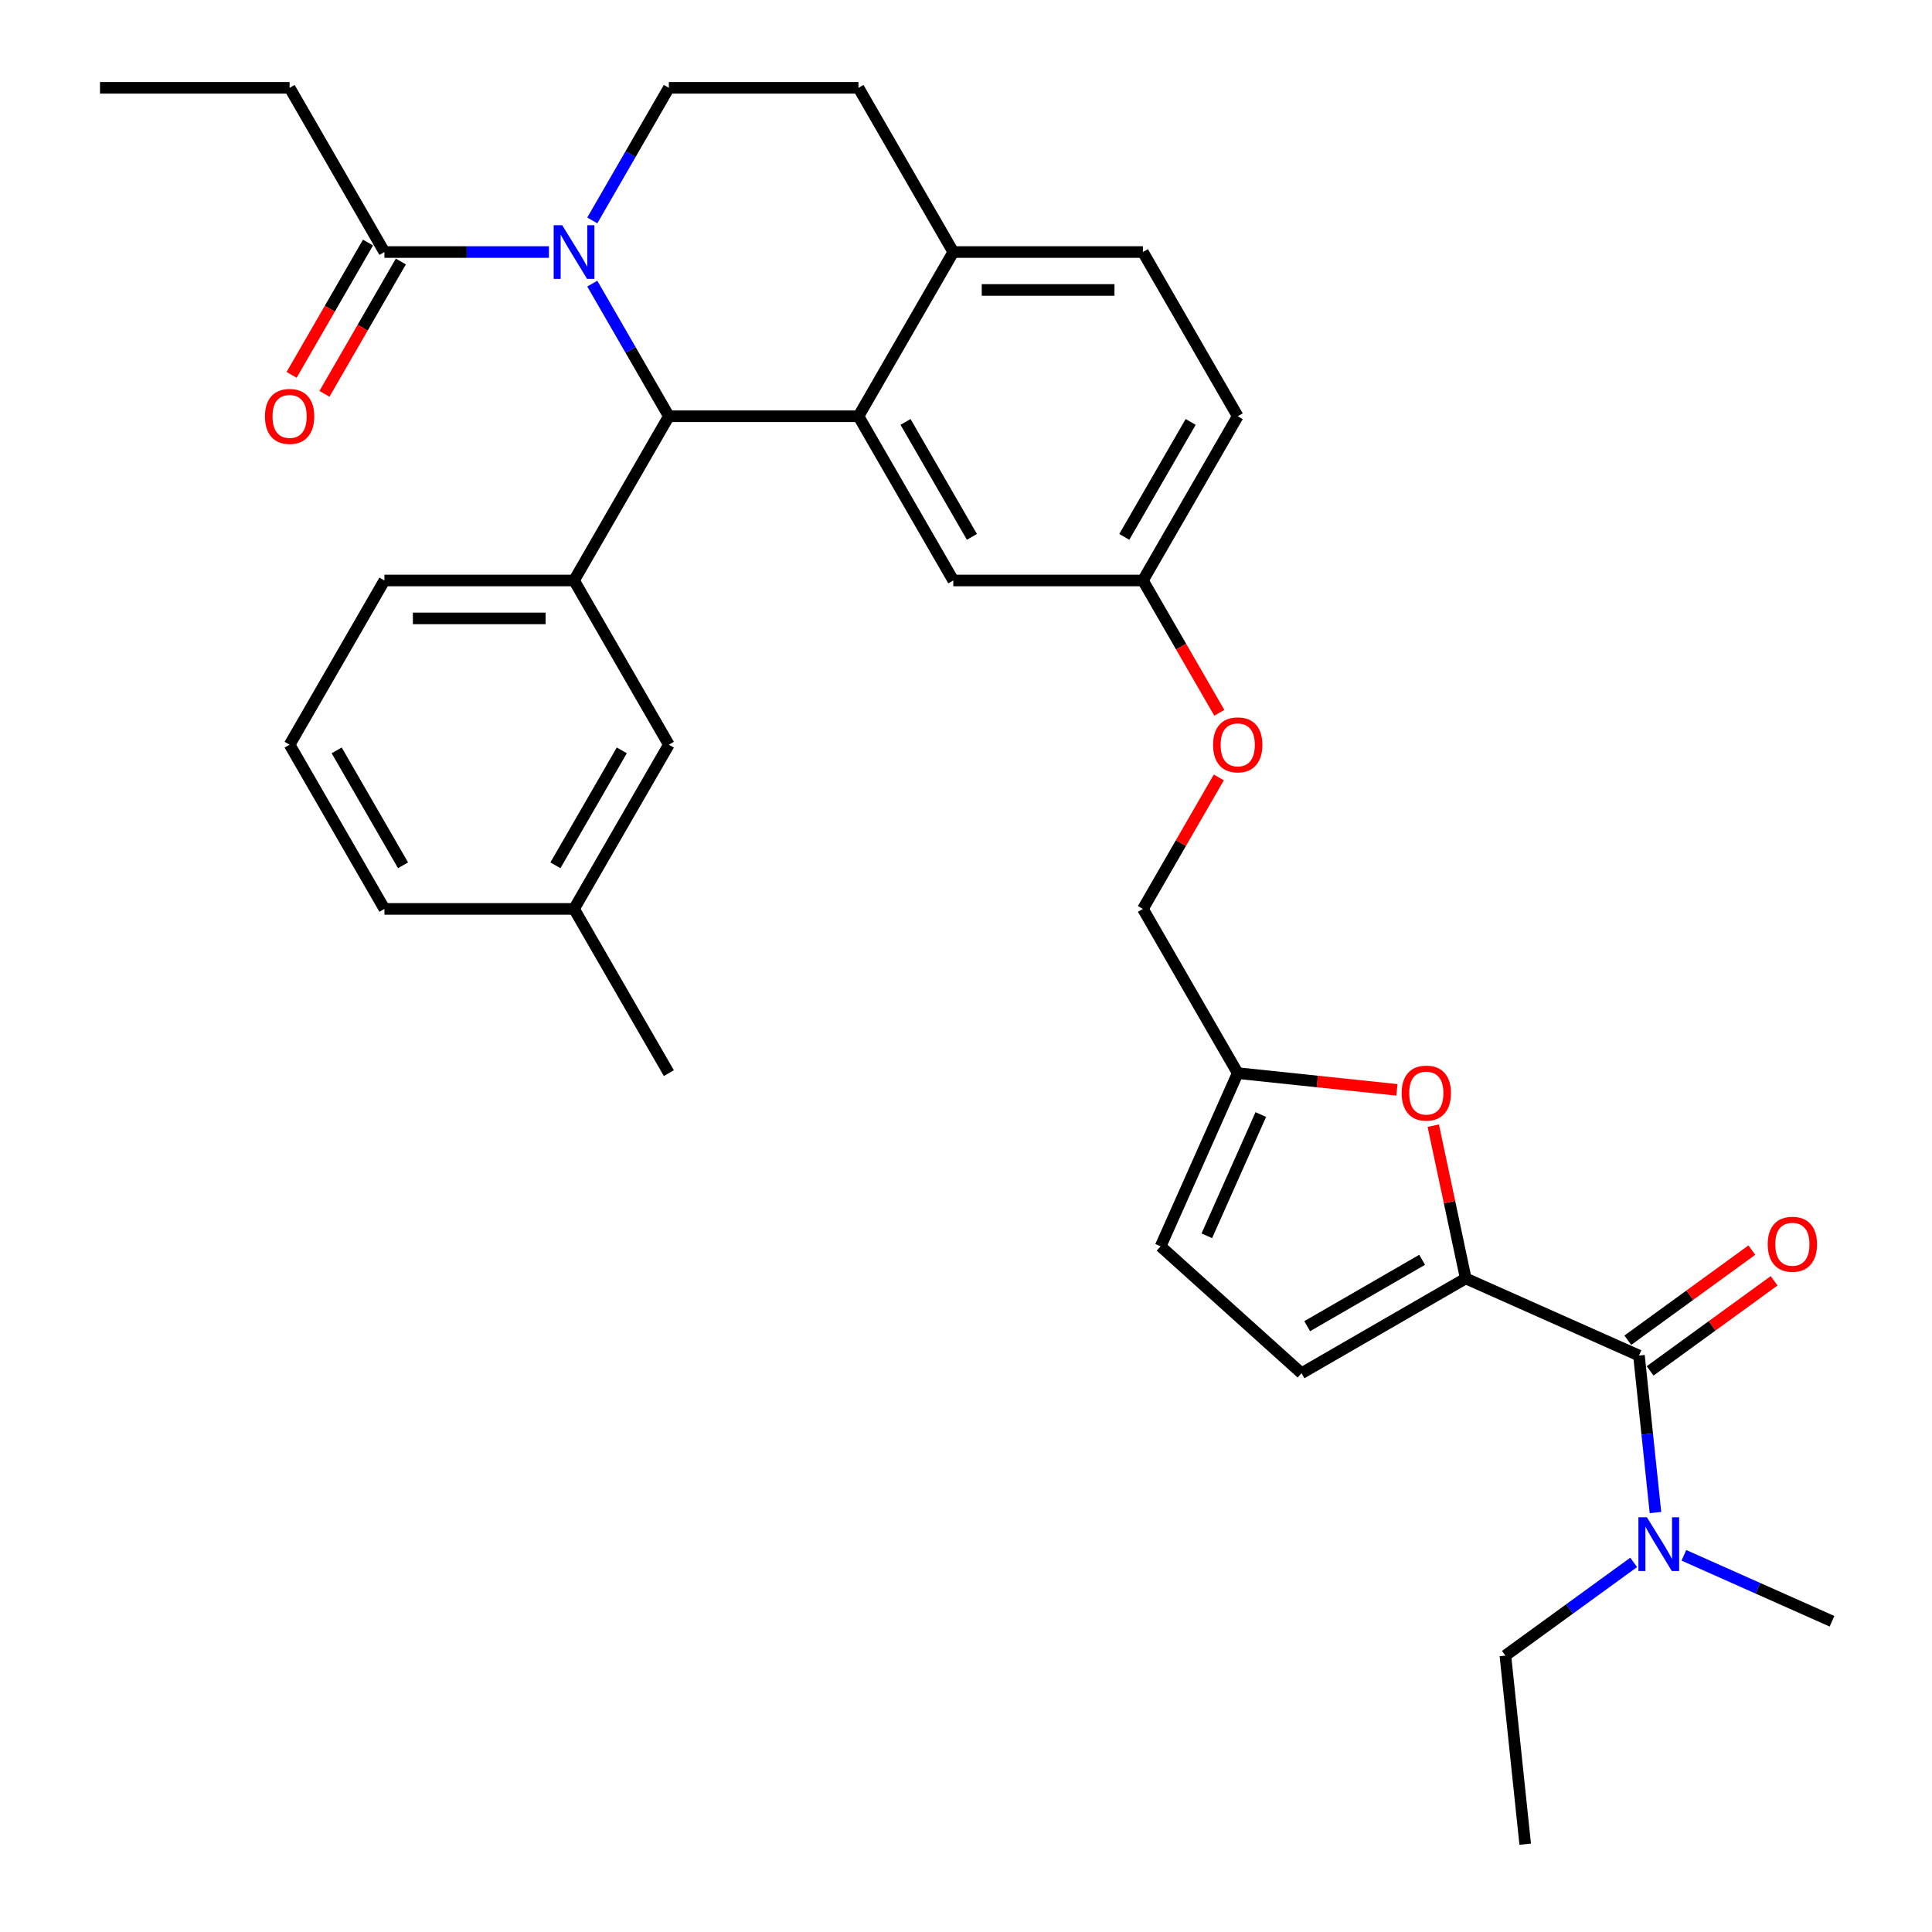 <?xml version='1.0' encoding='iso-8859-1'?>
<svg version='1.1' baseProfile='full'
              xmlns='http://www.w3.org/2000/svg'
                      xmlns:rdkit='http://www.rdkit.org/xml'
                      xmlns:xlink='http://www.w3.org/1999/xlink'
                  xml:space='preserve'
width='1000px' height='1000px' viewBox='0 0 1000 1000'>
<!-- END OF HEADER -->
<rect style='opacity:1.0;fill:#FFFFFF;stroke:none' width='1000' height='1000' x='0' y='0'> </rect>
<path class='bond-0' d='M 789.439,954.545 L 779.18,856.935' style='fill:none;fill-rule:evenodd;stroke:#000000;stroke-width:6px;stroke-linecap:butt;stroke-linejoin:miter;stroke-opacity:1' />
<path class='bond-1' d='M 848.325,701.633 L 852.595,742.263' style='fill:none;fill-rule:evenodd;stroke:#000000;stroke-width:6px;stroke-linecap:butt;stroke-linejoin:miter;stroke-opacity:1' />
<path class='bond-1' d='M 852.595,742.263 L 856.865,782.893' style='fill:none;fill-rule:evenodd;stroke:#0000FF;stroke-width:6px;stroke-linecap:butt;stroke-linejoin:miter;stroke-opacity:1' />
<path class='bond-2' d='M 854.094,709.574 L 886.189,686.255' style='fill:none;fill-rule:evenodd;stroke:#000000;stroke-width:6px;stroke-linecap:butt;stroke-linejoin:miter;stroke-opacity:1' />
<path class='bond-2' d='M 886.189,686.255 L 918.285,662.936' style='fill:none;fill-rule:evenodd;stroke:#FF0000;stroke-width:6px;stroke-linecap:butt;stroke-linejoin:miter;stroke-opacity:1' />
<path class='bond-2' d='M 842.556,693.693 L 874.651,670.374' style='fill:none;fill-rule:evenodd;stroke:#000000;stroke-width:6px;stroke-linecap:butt;stroke-linejoin:miter;stroke-opacity:1' />
<path class='bond-2' d='M 874.651,670.374 L 906.746,647.056' style='fill:none;fill-rule:evenodd;stroke:#FF0000;stroke-width:6px;stroke-linecap:butt;stroke-linejoin:miter;stroke-opacity:1' />
<path class='bond-3' d='M 848.325,701.633 L 758.661,661.713' style='fill:none;fill-rule:evenodd;stroke:#000000;stroke-width:6px;stroke-linecap:butt;stroke-linejoin:miter;stroke-opacity:1' />
<path class='bond-4' d='M 845.589,808.686 L 812.385,832.81' style='fill:none;fill-rule:evenodd;stroke:#0000FF;stroke-width:6px;stroke-linecap:butt;stroke-linejoin:miter;stroke-opacity:1' />
<path class='bond-4' d='M 812.385,832.81 L 779.18,856.935' style='fill:none;fill-rule:evenodd;stroke:#000000;stroke-width:6px;stroke-linecap:butt;stroke-linejoin:miter;stroke-opacity:1' />
<path class='bond-5' d='M 871.579,805.03 L 909.913,822.097' style='fill:none;fill-rule:evenodd;stroke:#0000FF;stroke-width:6px;stroke-linecap:butt;stroke-linejoin:miter;stroke-opacity:1' />
<path class='bond-5' d='M 909.913,822.097 L 948.247,839.165' style='fill:none;fill-rule:evenodd;stroke:#000000;stroke-width:6px;stroke-linecap:butt;stroke-linejoin:miter;stroke-opacity:1' />
<path class='bond-6' d='M 640.644,215.453 L 591.57,300.452' style='fill:none;fill-rule:evenodd;stroke:#000000;stroke-width:6px;stroke-linecap:butt;stroke-linejoin:miter;stroke-opacity:1' />
<path class='bond-6' d='M 616.283,218.388 L 581.931,277.887' style='fill:none;fill-rule:evenodd;stroke:#000000;stroke-width:6px;stroke-linecap:butt;stroke-linejoin:miter;stroke-opacity:1' />
<path class='bond-7' d='M 640.644,215.453 L 591.57,130.454' style='fill:none;fill-rule:evenodd;stroke:#000000;stroke-width:6px;stroke-linecap:butt;stroke-linejoin:miter;stroke-opacity:1' />
<path class='bond-8' d='M 591.57,300.452 L 493.421,300.452' style='fill:none;fill-rule:evenodd;stroke:#000000;stroke-width:6px;stroke-linecap:butt;stroke-linejoin:miter;stroke-opacity:1' />
<path class='bond-9' d='M 591.57,300.452 L 611.342,334.697' style='fill:none;fill-rule:evenodd;stroke:#000000;stroke-width:6px;stroke-linecap:butt;stroke-linejoin:miter;stroke-opacity:1' />
<path class='bond-9' d='M 611.342,334.697 L 631.113,368.943' style='fill:none;fill-rule:evenodd;stroke:#FF0000;stroke-width:6px;stroke-linecap:butt;stroke-linejoin:miter;stroke-opacity:1' />
<path class='bond-10' d='M 493.421,300.452 L 444.347,215.453' style='fill:none;fill-rule:evenodd;stroke:#000000;stroke-width:6px;stroke-linecap:butt;stroke-linejoin:miter;stroke-opacity:1' />
<path class='bond-10' d='M 503.06,277.887 L 468.708,218.388' style='fill:none;fill-rule:evenodd;stroke:#000000;stroke-width:6px;stroke-linecap:butt;stroke-linejoin:miter;stroke-opacity:1' />
<path class='bond-11' d='M 591.57,130.454 L 493.421,130.454' style='fill:none;fill-rule:evenodd;stroke:#000000;stroke-width:6px;stroke-linecap:butt;stroke-linejoin:miter;stroke-opacity:1' />
<path class='bond-11' d='M 576.848,150.083 L 508.144,150.083' style='fill:none;fill-rule:evenodd;stroke:#000000;stroke-width:6px;stroke-linecap:butt;stroke-linejoin:miter;stroke-opacity:1' />
<path class='bond-12' d='M 493.421,130.454 L 444.347,215.453' style='fill:none;fill-rule:evenodd;stroke:#000000;stroke-width:6px;stroke-linecap:butt;stroke-linejoin:miter;stroke-opacity:1' />
<path class='bond-13' d='M 493.421,130.454 L 444.347,45.455' style='fill:none;fill-rule:evenodd;stroke:#000000;stroke-width:6px;stroke-linecap:butt;stroke-linejoin:miter;stroke-opacity:1' />
<path class='bond-14' d='M 444.347,215.453 L 346.199,215.453' style='fill:none;fill-rule:evenodd;stroke:#000000;stroke-width:6px;stroke-linecap:butt;stroke-linejoin:miter;stroke-opacity:1' />
<path class='bond-15' d='M 346.199,215.453 L 297.124,300.452' style='fill:none;fill-rule:evenodd;stroke:#000000;stroke-width:6px;stroke-linecap:butt;stroke-linejoin:miter;stroke-opacity:1' />
<path class='bond-16' d='M 346.199,215.453 L 326.382,181.129' style='fill:none;fill-rule:evenodd;stroke:#000000;stroke-width:6px;stroke-linecap:butt;stroke-linejoin:miter;stroke-opacity:1' />
<path class='bond-16' d='M 326.382,181.129 L 306.565,146.805' style='fill:none;fill-rule:evenodd;stroke:#0000FF;stroke-width:6px;stroke-linecap:butt;stroke-linejoin:miter;stroke-opacity:1' />
<path class='bond-17' d='M 306.565,114.102 L 326.382,79.778' style='fill:none;fill-rule:evenodd;stroke:#0000FF;stroke-width:6px;stroke-linecap:butt;stroke-linejoin:miter;stroke-opacity:1' />
<path class='bond-17' d='M 326.382,79.778 L 346.199,45.455' style='fill:none;fill-rule:evenodd;stroke:#000000;stroke-width:6px;stroke-linecap:butt;stroke-linejoin:miter;stroke-opacity:1' />
<path class='bond-18' d='M 284.129,130.454 L 241.553,130.454' style='fill:none;fill-rule:evenodd;stroke:#0000FF;stroke-width:6px;stroke-linecap:butt;stroke-linejoin:miter;stroke-opacity:1' />
<path class='bond-18' d='M 241.553,130.454 L 198.976,130.454' style='fill:none;fill-rule:evenodd;stroke:#000000;stroke-width:6px;stroke-linecap:butt;stroke-linejoin:miter;stroke-opacity:1' />
<path class='bond-19' d='M 346.199,45.455 L 444.347,45.455' style='fill:none;fill-rule:evenodd;stroke:#000000;stroke-width:6px;stroke-linecap:butt;stroke-linejoin:miter;stroke-opacity:1' />
<path class='bond-20' d='M 758.661,661.713 L 750.259,622.181' style='fill:none;fill-rule:evenodd;stroke:#000000;stroke-width:6px;stroke-linecap:butt;stroke-linejoin:miter;stroke-opacity:1' />
<path class='bond-20' d='M 750.259,622.181 L 741.856,582.649' style='fill:none;fill-rule:evenodd;stroke:#FF0000;stroke-width:6px;stroke-linecap:butt;stroke-linejoin:miter;stroke-opacity:1' />
<path class='bond-21' d='M 758.661,661.713 L 673.662,710.787' style='fill:none;fill-rule:evenodd;stroke:#000000;stroke-width:6px;stroke-linecap:butt;stroke-linejoin:miter;stroke-opacity:1' />
<path class='bond-21' d='M 736.097,652.074 L 676.597,686.426' style='fill:none;fill-rule:evenodd;stroke:#000000;stroke-width:6px;stroke-linecap:butt;stroke-linejoin:miter;stroke-opacity:1' />
<path class='bond-22' d='M 630.864,402.392 L 611.217,436.421' style='fill:none;fill-rule:evenodd;stroke:#FF0000;stroke-width:6px;stroke-linecap:butt;stroke-linejoin:miter;stroke-opacity:1' />
<path class='bond-22' d='M 611.217,436.421 L 591.57,470.45' style='fill:none;fill-rule:evenodd;stroke:#000000;stroke-width:6px;stroke-linecap:butt;stroke-linejoin:miter;stroke-opacity:1' />
<path class='bond-23' d='M 149.901,45.455 L 51.753,45.455' style='fill:none;fill-rule:evenodd;stroke:#000000;stroke-width:6px;stroke-linecap:butt;stroke-linejoin:miter;stroke-opacity:1' />
<path class='bond-24' d='M 149.901,45.455 L 198.976,130.454' style='fill:none;fill-rule:evenodd;stroke:#000000;stroke-width:6px;stroke-linecap:butt;stroke-linejoin:miter;stroke-opacity:1' />
<path class='bond-25' d='M 190.476,125.546 L 170.704,159.792' style='fill:none;fill-rule:evenodd;stroke:#000000;stroke-width:6px;stroke-linecap:butt;stroke-linejoin:miter;stroke-opacity:1' />
<path class='bond-25' d='M 170.704,159.792 L 150.933,194.037' style='fill:none;fill-rule:evenodd;stroke:#FF0000;stroke-width:6px;stroke-linecap:butt;stroke-linejoin:miter;stroke-opacity:1' />
<path class='bond-25' d='M 207.476,135.361 L 187.704,169.606' style='fill:none;fill-rule:evenodd;stroke:#000000;stroke-width:6px;stroke-linecap:butt;stroke-linejoin:miter;stroke-opacity:1' />
<path class='bond-25' d='M 187.704,169.606 L 167.933,203.852' style='fill:none;fill-rule:evenodd;stroke:#FF0000;stroke-width:6px;stroke-linecap:butt;stroke-linejoin:miter;stroke-opacity:1' />
<path class='bond-26' d='M 297.124,300.452 L 198.976,300.452' style='fill:none;fill-rule:evenodd;stroke:#000000;stroke-width:6px;stroke-linecap:butt;stroke-linejoin:miter;stroke-opacity:1' />
<path class='bond-26' d='M 282.402,320.082 L 213.698,320.082' style='fill:none;fill-rule:evenodd;stroke:#000000;stroke-width:6px;stroke-linecap:butt;stroke-linejoin:miter;stroke-opacity:1' />
<path class='bond-27' d='M 297.124,300.452 L 346.199,385.451' style='fill:none;fill-rule:evenodd;stroke:#000000;stroke-width:6px;stroke-linecap:butt;stroke-linejoin:miter;stroke-opacity:1' />
<path class='bond-28' d='M 198.976,300.452 L 149.901,385.451' style='fill:none;fill-rule:evenodd;stroke:#000000;stroke-width:6px;stroke-linecap:butt;stroke-linejoin:miter;stroke-opacity:1' />
<path class='bond-29' d='M 149.901,385.451 L 198.976,470.45' style='fill:none;fill-rule:evenodd;stroke:#000000;stroke-width:6px;stroke-linecap:butt;stroke-linejoin:miter;stroke-opacity:1' />
<path class='bond-29' d='M 174.262,388.386 L 208.614,447.886' style='fill:none;fill-rule:evenodd;stroke:#000000;stroke-width:6px;stroke-linecap:butt;stroke-linejoin:miter;stroke-opacity:1' />
<path class='bond-30' d='M 346.199,385.451 L 297.124,470.45' style='fill:none;fill-rule:evenodd;stroke:#000000;stroke-width:6px;stroke-linecap:butt;stroke-linejoin:miter;stroke-opacity:1' />
<path class='bond-30' d='M 321.838,388.386 L 287.486,447.886' style='fill:none;fill-rule:evenodd;stroke:#000000;stroke-width:6px;stroke-linecap:butt;stroke-linejoin:miter;stroke-opacity:1' />
<path class='bond-31' d='M 297.124,470.45 L 198.976,470.45' style='fill:none;fill-rule:evenodd;stroke:#000000;stroke-width:6px;stroke-linecap:butt;stroke-linejoin:miter;stroke-opacity:1' />
<path class='bond-32' d='M 297.124,470.45 L 346.199,555.45' style='fill:none;fill-rule:evenodd;stroke:#000000;stroke-width:6px;stroke-linecap:butt;stroke-linejoin:miter;stroke-opacity:1' />
<path class='bond-33' d='M 723.042,564.11 L 681.843,559.78' style='fill:none;fill-rule:evenodd;stroke:#FF0000;stroke-width:6px;stroke-linecap:butt;stroke-linejoin:miter;stroke-opacity:1' />
<path class='bond-33' d='M 681.843,559.78 L 640.644,555.45' style='fill:none;fill-rule:evenodd;stroke:#000000;stroke-width:6px;stroke-linecap:butt;stroke-linejoin:miter;stroke-opacity:1' />
<path class='bond-34' d='M 640.644,555.45 L 600.724,645.113' style='fill:none;fill-rule:evenodd;stroke:#000000;stroke-width:6px;stroke-linecap:butt;stroke-linejoin:miter;stroke-opacity:1' />
<path class='bond-34' d='M 652.589,576.883 L 624.644,639.647' style='fill:none;fill-rule:evenodd;stroke:#000000;stroke-width:6px;stroke-linecap:butt;stroke-linejoin:miter;stroke-opacity:1' />
<path class='bond-35' d='M 640.644,555.45 L 591.57,470.45' style='fill:none;fill-rule:evenodd;stroke:#000000;stroke-width:6px;stroke-linecap:butt;stroke-linejoin:miter;stroke-opacity:1' />
<path class='bond-36' d='M 600.724,645.113 L 673.662,710.787' style='fill:none;fill-rule:evenodd;stroke:#000000;stroke-width:6px;stroke-linecap:butt;stroke-linejoin:miter;stroke-opacity:1' />
<path  class='atom-2' d='M 852.44 785.346
L 861.548 800.069
Q 862.451 801.521, 863.904 804.152
Q 865.356 806.782, 865.435 806.939
L 865.435 785.346
L 869.125 785.346
L 869.125 813.142
L 865.317 813.142
L 855.541 797.046
Q 854.403 795.161, 853.186 793.002
Q 852.008 790.843, 851.655 790.175
L 851.655 813.142
L 848.043 813.142
L 848.043 785.346
L 852.44 785.346
' fill='#0000FF'/>
<path  class='atom-3' d='M 914.969 644.022
Q 914.969 637.347, 918.267 633.618
Q 921.565 629.888, 927.729 629.888
Q 933.892 629.888, 937.19 633.618
Q 940.488 637.347, 940.488 644.022
Q 940.488 650.774, 937.151 654.622
Q 933.814 658.43, 927.729 658.43
Q 921.604 658.43, 918.267 654.622
Q 914.969 650.813, 914.969 644.022
M 927.729 655.289
Q 931.969 655.289, 934.246 652.462
Q 936.562 649.596, 936.562 644.022
Q 936.562 638.564, 934.246 635.816
Q 931.969 633.029, 927.729 633.029
Q 923.489 633.029, 921.172 635.777
Q 918.895 638.525, 918.895 644.022
Q 918.895 649.636, 921.172 652.462
Q 923.489 655.289, 927.729 655.289
' fill='#FF0000'/>
<path  class='atom-12' d='M 290.98 116.556
L 300.088 131.278
Q 300.991 132.731, 302.444 135.361
Q 303.897 137.992, 303.975 138.149
L 303.975 116.556
L 307.665 116.556
L 307.665 144.352
L 303.857 144.352
L 294.082 128.255
Q 292.943 126.371, 291.726 124.211
Q 290.548 122.052, 290.195 121.385
L 290.195 144.352
L 286.583 144.352
L 286.583 116.556
L 290.98 116.556
' fill='#0000FF'/>
<path  class='atom-16' d='M 627.885 385.53
Q 627.885 378.856, 631.183 375.126
Q 634.481 371.396, 640.644 371.396
Q 646.808 371.396, 650.106 375.126
Q 653.404 378.856, 653.404 385.53
Q 653.404 392.282, 650.067 396.13
Q 646.73 399.938, 640.644 399.938
Q 634.52 399.938, 631.183 396.13
Q 627.885 392.322, 627.885 385.53
M 640.644 396.797
Q 644.884 396.797, 647.161 393.971
Q 649.478 391.105, 649.478 385.53
Q 649.478 380.073, 647.161 377.325
Q 644.884 374.537, 640.644 374.537
Q 636.404 374.537, 634.088 377.285
Q 631.811 380.033, 631.811 385.53
Q 631.811 391.144, 634.088 393.971
Q 636.404 396.797, 640.644 396.797
' fill='#FF0000'/>
<path  class='atom-19' d='M 137.142 215.531
Q 137.142 208.857, 140.44 205.128
Q 143.738 201.398, 149.901 201.398
Q 156.065 201.398, 159.363 205.128
Q 162.661 208.857, 162.661 215.531
Q 162.661 222.284, 159.324 226.131
Q 155.987 229.94, 149.901 229.94
Q 143.777 229.94, 140.44 226.131
Q 137.142 222.323, 137.142 215.531
M 149.901 226.799
Q 154.141 226.799, 156.418 223.972
Q 158.735 221.106, 158.735 215.531
Q 158.735 210.074, 156.418 207.326
Q 154.141 204.539, 149.901 204.539
Q 145.661 204.539, 143.345 207.287
Q 141.068 210.035, 141.068 215.531
Q 141.068 221.146, 143.345 223.972
Q 145.661 226.799, 149.901 226.799
' fill='#FF0000'/>
<path  class='atom-28' d='M 725.496 565.787
Q 725.496 559.113, 728.794 555.384
Q 732.092 551.654, 738.255 551.654
Q 744.419 551.654, 747.717 555.384
Q 751.015 559.113, 751.015 565.787
Q 751.015 572.54, 747.678 576.387
Q 744.34 580.196, 738.255 580.196
Q 732.131 580.196, 728.794 576.387
Q 725.496 572.579, 725.496 565.787
M 738.255 577.055
Q 742.495 577.055, 744.772 574.228
Q 747.089 571.362, 747.089 565.787
Q 747.089 560.33, 744.772 557.582
Q 742.495 554.795, 738.255 554.795
Q 734.015 554.795, 731.699 557.543
Q 729.422 560.291, 729.422 565.787
Q 729.422 571.402, 731.699 574.228
Q 734.015 577.055, 738.255 577.055
' fill='#FF0000'/>
</svg>
